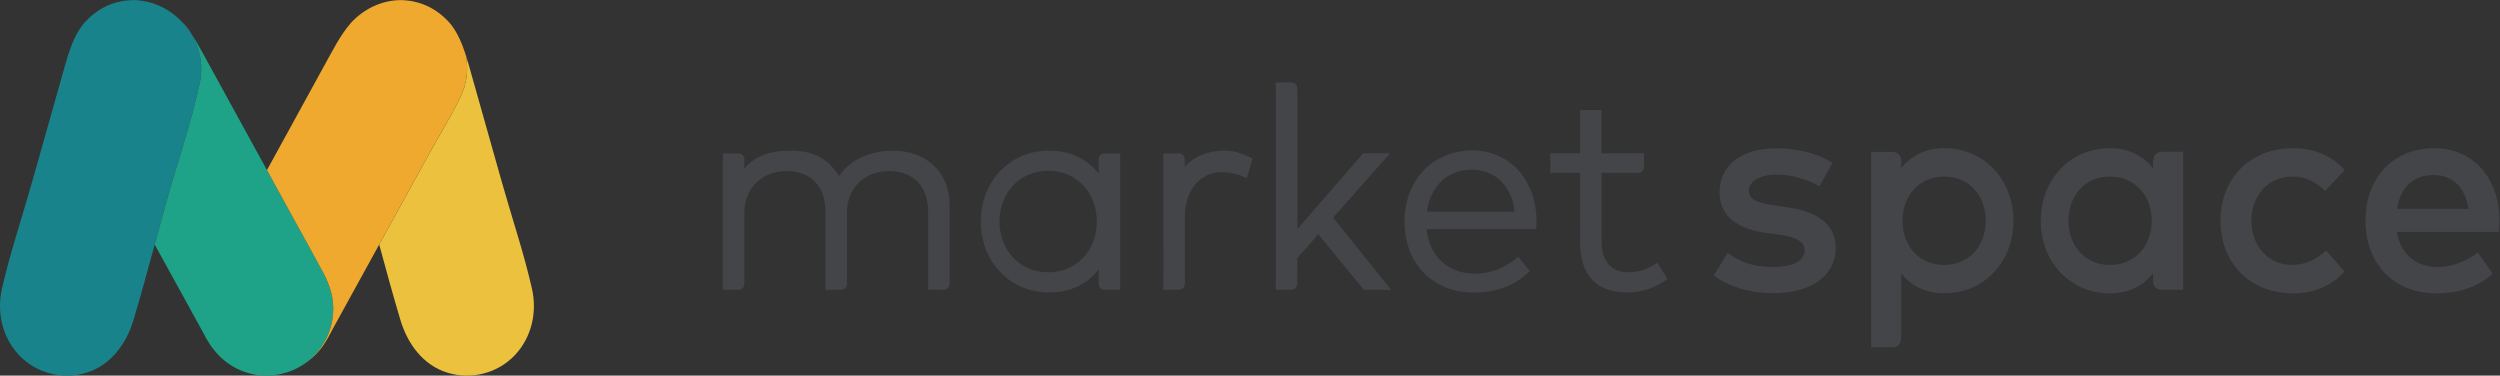 <?xml version="1.0" encoding="UTF-8" standalone="no"?>
<svg
   xmlns:dc="http://purl.org/dc/elements/1.1/"
   xmlns:cc="http://creativecommons.org/ns#"
   xmlns:rdf="http://www.w3.org/1999/02/22-rdf-syntax-ns#"
   xmlns:svg="http://www.w3.org/2000/svg"
   xmlns="http://www.w3.org/2000/svg"
   viewBox="0 0 763.2 114.667"
   height="114.667"
   width="763.2"
   xml:space="preserve"
   id="svg2"
   version="1.1"><rect x="0" y="0" width="763.2" height="114.667" fill="#333333" stroke="none"/><defs
     id="defs6" /><g
     transform="matrix(1.333,0,0,-1.333,0,114.667)"
     id="g10"><g
       transform="scale(0.1)"
       id="g12"><path
         id="path14"
         style="fill:#434548;fill-opacity:1;fill-rule:nonzero;stroke:none"
         d="m 3267.77,375.535 c 7.93,56.504 45.27,96.153 103.09,96.153 53.2,0 91.53,-37.665 97.81,-96.153 z m 104.08,140.098 c -89.21,0 -155.29,-67.074 -155.29,-162.899 0,-96.808 65.75,-162.558 158.27,-162.558 45.93,0 89.54,11.558 128.53,48.894 l -26.43,33.703 c -26.77,-24.457 -60.47,-39.32 -99.13,-39.32 -56.5,0 -103.75,34.699 -110.69,102.102 h 250.79 c 0.66,5.617 0.99,12.226 0.99,18.508 -0.66,95.16 -62.12,161.57 -147.04,161.57" /><path
         id="path16"
         style="fill:#434548;fill-opacity:1;fill-rule:nonzero;stroke:none"
         d="m 2044.18,515.254 c -43.86,0 -95.45,-17.27 -122.23,-58.137 -28.09,40.867 -58.17,58.137 -112.58,58.137 -38.25,0 -77.63,-8.219 -105.2,-41.801 v 7.563 c 0.36,1.195 0.61,2.437 0.61,3.754 v 10.878 c 0,7.25 -5.93,13.184 -13.18,13.184 h -35.95 v -14.82 h -0.28 V 196.688 l 0.28,0.078 v -0.078 h 13.18 11.39 11.38 c 7.25,0 13.18,5.925 13.18,13.183 v 1.777 l 0.05,0.008 v 161.133 c 0,59.363 43.2,95.637 95.64,95.637 57.05,0 90.03,-34.957 90.03,-94.317 v -162.453 -1.785 l 0.14,-1.394 v -11.789 h 13.05 11.52 11.24 c 7.25,0 13.19,5.925 13.19,13.183 v 10.879 152.039 c 0,59.363 43.2,95.637 95.63,95.637 57.39,0 90.36,-34.957 90.36,-94.317 v -153.359 -6.094 -4.785 -13.183 h 13.19 11.38 11.39 c 7.25,0 13.18,5.925 13.18,13.183 v 3.289 7.59 169.512 c 0,75.527 -53.09,124.992 -130.59,124.992" /><path
         id="path18"
         style="fill:#434548;fill-opacity:1;fill-rule:nonzero;stroke:none"
         d="M 3183.37,508.988 H 3121.7 L 2971.13,335.445 v 317.789 l -0.32,0.125 v 5.028 c 0,7.25 -5.94,13.183 -13.2,13.183 h -35.95 V 221.133 220.75 209.871 196.688 h 13.19 11.26 11.5 c 7.26,0 13.2,5.925 13.2,13.183 l 0.16,59.309 48.22,54.441 104.16,-126.933 h 62.33 l -132.57,165.222 130.26,147.078" /><path
         id="path20"
         style="fill:#434548;fill-opacity:1;fill-rule:nonzero;stroke:none"
         d="m 3729.94,236.59 c -36.27,0 -62.01,21.433 -62.01,70.246 v 157.629 l 37.33,-0.219 1.4,-0.141 h 45.28 c 7.25,0 13.18,5.93 13.18,13.184 v 5.438 5.445 19.844 l 0.29,0.972 h -97.48 v 99.266 h -49.13 v -99.266 h -68.26 v -44.523 h 68.26 V 305.84 c 0,-78.488 39.91,-115.422 107.18,-115.422 38.25,0 69.26,13.191 92.67,30.996 l -23.09,37.266 c -18.13,-13.184 -41.54,-22.09 -65.62,-22.09" /><path
         id="path22"
         style="fill:#434548;fill-opacity:1;fill-rule:nonzero;stroke:none"
         d="m 4094.33,385.32 -32.66,4.942 c -29.01,4.297 -56.59,10.554 -56.59,32.652 0,22.426 26.58,37.598 64.18,37.598 39.25,0 78.49,-15.172 97.62,-27.043 l 29.68,53.758 c -32.65,21.101 -78.49,33.304 -127.95,33.304 -80.47,0 -130.6,-38.586 -130.6,-101.246 0,-50.781 37.27,-83.105 107.18,-92.668 l 32.98,-4.285 c 37.6,-5.273 54.74,-17.148 54.74,-34.961 0,-23.738 -24.73,-38.586 -71.89,-38.586 -51.45,0 -81.45,14.848 -104.21,32.324 l -31.99,-51.773 c 46.17,-34.301 102.89,-40.566 135.54,-40.566 91.02,0 143.79,42.539 143.79,103.218 0,54.082 -40.89,83.442 -109.82,93.332" /><path
         id="path24"
         style="fill:#434548;fill-opacity:1;fill-rule:nonzero;stroke:none"
         d="m 4452.36,253.406 c -57.05,0 -95.3,43.535 -95.3,101.242 0,57.711 38.25,101.243 95.3,101.243 59.36,0 95.31,-45.832 95.31,-101.243 0,-55.402 -35.95,-101.242 -95.31,-101.242 z m 0.76,267.457 c -44.85,0 -77.18,-18.14 -98.94,-45.84 v 18.915 c 0,10.046 -9.08,18.265 -19.13,18.265 h -49.79 V 64.773 h 49.79 c 10.05,0 18.27,8.211 18.27,18.262 v 5.402 l 0.86,0.301 V 234.273 c 21.76,-27.695 54.09,-45.835 98.94,-45.835 88.38,0 157.96,69.585 157.96,166.21 0,96.629 -69.58,166.215 -157.96,166.215" /><path
         id="path26"
         style="fill:#434548;fill-opacity:1;fill-rule:nonzero;stroke:none"
         d="m 5249.5,455.891 c 30.34,0 53.76,-11.868 75.86,-32.645 l 44.19,47.156 c -28.04,33.313 -70.91,50.461 -118.07,50.461 -100.59,0 -166.21,-71.562 -166.21,-166.215 0,-94.652 65.62,-166.21 166.21,-166.21 47.16,0 89.37,17.144 118.07,50.457 L 5327,286.387 c -20.12,-18.801 -47.16,-32.981 -77.5,-32.981 -53.09,0 -93.33,41.555 -93.33,101.242 0,59.696 40.24,101.243 93.33,101.243" /><path
         id="path28"
         style="fill:#434548;fill-opacity:1;fill-rule:nonzero;stroke:none"
         d="m 5489.57,381.688 c 7.25,46.171 34.62,77.832 83.76,77.832 43.86,0 72.55,-28.692 80.14,-77.832 z m 234.48,-26.708 c -0.33,98.602 -61.02,165.883 -149.4,165.883 -92.99,0 -157.3,-67.281 -157.3,-166.215 0,-100.253 66.94,-166.21 161.59,-166.21 47.82,0 91.35,11.542 129.93,44.519 l -34.29,49.141 c -26.06,-20.774 -59.69,-33.313 -91.35,-33.313 -44.86,0 -84.76,23.75 -93.99,80.473 h 233.49 c 0.65,7.918 1.32,16.812 1.32,25.722" /><path
         id="path30"
         style="fill:#434548;fill-opacity:1;fill-rule:nonzero;stroke:none"
         d="m 2400.74,236.59 c -66.29,0 -111.79,51.777 -111.79,116.406 0,64.313 44.84,116.09 111.79,116.09 64.97,0 111.13,-50.129 111.13,-116.09 0,-66.277 -46.16,-116.406 -111.13,-116.406 z m 164.79,253.617 -0.25,1.695 v 16.93 h -35.95 c -7.25,0 -13.18,-5.934 -13.18,-13.184 V 484.77 l 0.11,-1.106 0.14,-14.773 v -6.403 c -24.74,31.66 -62.66,52.766 -114.11,52.766 -87.72,0 -155.99,-68.598 -155.99,-162.258 0,-93.984 68.27,-162.578 155.99,-162.578 51.45,0 89.37,20.781 114.11,52.766 l -0.19,-21.782 -0.06,-0.652 v -10.879 c 0,-7.258 5.93,-13.183 13.18,-13.183 h 11.51 11.26 13.18 v 0.078 l 0.25,-0.078 V 488.02 h -0.25 v 0.496 l 0.25,1.691" /><path
         id="path32"
         style="fill:#434548;fill-opacity:1;fill-rule:nonzero;stroke:none"
         d="m 4832.45,253.406 c -59.37,0 -95.32,45.84 -95.32,101.242 0,55.411 35.95,101.243 95.32,101.243 57.05,0 95.3,-43.532 95.3,-101.243 0,-57.707 -38.25,-101.242 -95.3,-101.242 z m 117.63,259.207 c -10.05,0 -18.27,-8.629 -18.27,-18.675 v -0.547 l -0.86,-0.243 v -18.785 c -21.77,28.028 -54.41,46.5 -99.27,46.5 -88.37,0 -157.96,-69.586 -157.96,-166.215 0,-96.625 69.59,-166.21 157.96,-166.21 44.86,0 77.5,18.14 99.27,46.171 v -13.964 l 0.26,-0.09 v -5.528 c 0,-10.047 8.22,-18.339 18.27,-18.339 h 49.79 0.61 v 282.183 15.067 18.675 h -1.47 -48.33" /><path
         id="path34"
         style="fill:#434548;fill-opacity:1;fill-rule:nonzero;stroke:none"
         d="m 2714.03,478.852 -0.01,-0.704 h -0.7 c -0.03,6.582 -0.05,11.223 -0.06,13.231 v 4.269 c 0,7.254 -5.94,13.34 -13.19,13.34 h -35.17 -0.45 -0.33 l 0.33,-285.379 -0.31,-2.476 h -0.02 v -0.383 -10.879 -13.183 h 13.19 11.25 11.51 c 7.25,0 13.19,5.925 13.19,13.183 v 0.203 l 0.32,0.09 v 155.313 c 0,59.066 35.76,100.527 84.59,100.527 18.15,0 41.93,-5.785 57.11,-14.039 l 13.38,45.515 c -16.5,7.586 -39.48,18.043 -61.91,18.043 -38.28,0 -70.6,-12.113 -92.72,-36.671" /><path
         id="path36"
         style="fill:#EBC13D;fill-opacity:1;fill-rule:nonzero;stroke:none"
         d="m 1218.26,199.188 c -18.57,81.726 -45.87,162.39 -68.65,243.046 -23.02,81.496 -46.05,162.989 -69.06,244.489 -4.55,16.09 -8.89,32.101 -13.86,47.597 6.32,-30.777 3.56,-63.914 -11.88,-95.644 -21.94,-45.211 -48.82,-88.664 -73.048,-132.668 C 943.988,437.387 906.211,368.77 868.438,300.145 884.059,242.664 899.734,185.176 916.766,128.152 933.145,73.316 968.379,23.848 1025.25,6.551 c 54.6,-16.602 115.03,-1.066 154.15,40.586 38.31,40.801 51.13,98.105 38.86,152.051" /><path
         id="path38"
         style="fill:#f7f8f8;fill-opacity:1;fill-rule:nonzero;stroke:none"
         d="m 438.93,781.621 c -6.016,9.113 -12.512,17.641 -19.422,25.695 7.23,-7.949 13.871,-16.429 19.422,-25.695" /><path
         id="path40"
         style="fill:#18838B;fill-opacity:1;fill-rule:nonzero;stroke:none"
         d="m 438.93,781.621 c -6.016,9.113 -12.512,17.641 -19.422,25.695 -29.914,32.899 -72.653,53.465 -117.805,52.614 -2.476,-0.086 -4.922,-0.258 -7.363,-0.469 -3.692,-0.258 -7.391,-0.672 -11.098,-1.227 -4.847,-0.785 -9.629,-1.765 -14.308,-3.011 -1.457,-0.371 -2.914,-0.746 -4.368,-1.168 -6.082,-1.817 -12.043,-3.91 -17.785,-6.45 l -0.066,-0.027 c -22.504,-9.976 -41.957,-25.461 -57.43,-44.207 -15.316,-20.226 -25.148,-43.926 -33.222,-69.047 -4.973,-15.492 -9.305,-31.511 -13.852,-47.601 C 119.188,605.223 96.168,523.73 73.144,442.234 50.359,361.578 23.066,280.914 4.492,199.188 -7.77,145.242 5.039,87.938 43.348,47.137 82.469,5.484 142.898,-10.051 197.504,6.551 254.375,23.848 289.609,73.316 305.984,128.152 c 17.032,57.024 32.711,114.512 48.332,171.993 8.93,32.863 17.848,65.734 26.973,98.503 25.785,92.637 58.766,185.54 77.875,279.75 5.988,37.797 -2.476,73.551 -20.234,103.223" /><path
         id="path42"
         style="fill:#1FA388;fill-opacity:1;fill-rule:nonzero;stroke:none"
         d="m 750.996,212.566 c -2.461,6.504 -5.238,12.95 -8.594,19.25 -21.519,40.313 -43.976,80.157 -65.957,120.223 -21.687,39.539 -43.379,79.078 -65.066,118.613 -48.899,89.125 -97.789,178.258 -146.688,267.387 -8.261,15.055 -16.648,29.774 -25.761,43.582 17.758,-29.672 26.222,-65.426 20.234,-103.223 -19.109,-94.21 -52.09,-187.113 -77.875,-279.75 -9.125,-32.769 -18.043,-65.64 -26.973,-98.503 5.723,-10.403 11.446,-20.79 17.168,-31.192 28.481,-51.75 56.973,-103.496 85.454,-155.246 10.402,-18.887 19.429,-38.395 33.359,-55.105 l 0.367,-0.379 c 27.969,-35.41 71.191,-58.227 119.824,-58.227 9.477,0 18.715,0.988 27.715,2.641 l 0.465,0.066 c 3.73,0.695 7.328,1.895 10.988,2.863 l 1.297,0.262 0.863,0.305 c 2.383,0.664 4.825,1.082 7.168,1.863 l 2.403,0.879 c 5.488,1.934 10.855,4.231 16.117,6.777 1.328,0.645 2.695,1.242 4.004,1.922 5.058,2.629 9.945,5.609 14.73,8.781 40.407,27.48 66.961,73.808 66.961,126.359 0,21.238 -4.359,41.465 -12.203,59.851" /><path
         id="path44"
         style="fill:#EEA92E;fill-opacity:1;fill-rule:nonzero;stroke:none"
         d="m 1066.69,734.32 c -8.07,25.125 -17.91,48.825 -33.23,69.059 -15.47,18.742 -34.913,34.226 -57.421,44.199 l -0.066,0.027 c -5.739,2.54 -11.707,4.633 -17.785,6.45 -1.454,0.422 -2.911,0.797 -4.372,1.168 -4.675,1.246 -9.457,2.226 -14.304,3.011 -3.707,0.555 -7.403,0.969 -11.098,1.227 -2.441,0.211 -4.891,0.383 -7.363,0.469 -45.149,0.851 -87.891,-19.715 -117.805,-52.614 -6.902,-8.054 -13.406,-16.582 -19.422,-25.695 -9.113,-13.808 -17.5,-28.527 -25.761,-43.582 -48.899,-89.129 -97.79,-178.262 -146.684,-267.387 21.687,-39.535 43.379,-79.074 65.066,-118.613 21.981,-40.066 44.438,-79.91 65.957,-120.223 3.356,-6.3 6.133,-12.746 8.594,-19.25 7.844,-18.386 12.203,-38.613 12.203,-59.851 0,-52.551 -26.554,-98.879 -66.961,-126.359 13.348,8.836 25.637,19.57 36.219,32.246 13.93,16.711 22.957,36.219 33.359,55.105 28.485,51.75 56.965,103.496 85.457,155.246 5.719,10.402 11.442,20.789 17.165,31.192 37.773,68.625 75.55,137.242 113.324,205.863 24.228,44.004 51.108,87.457 73.048,132.668 15.44,31.73 18.2,64.867 11.88,95.644" /></g></g></svg>